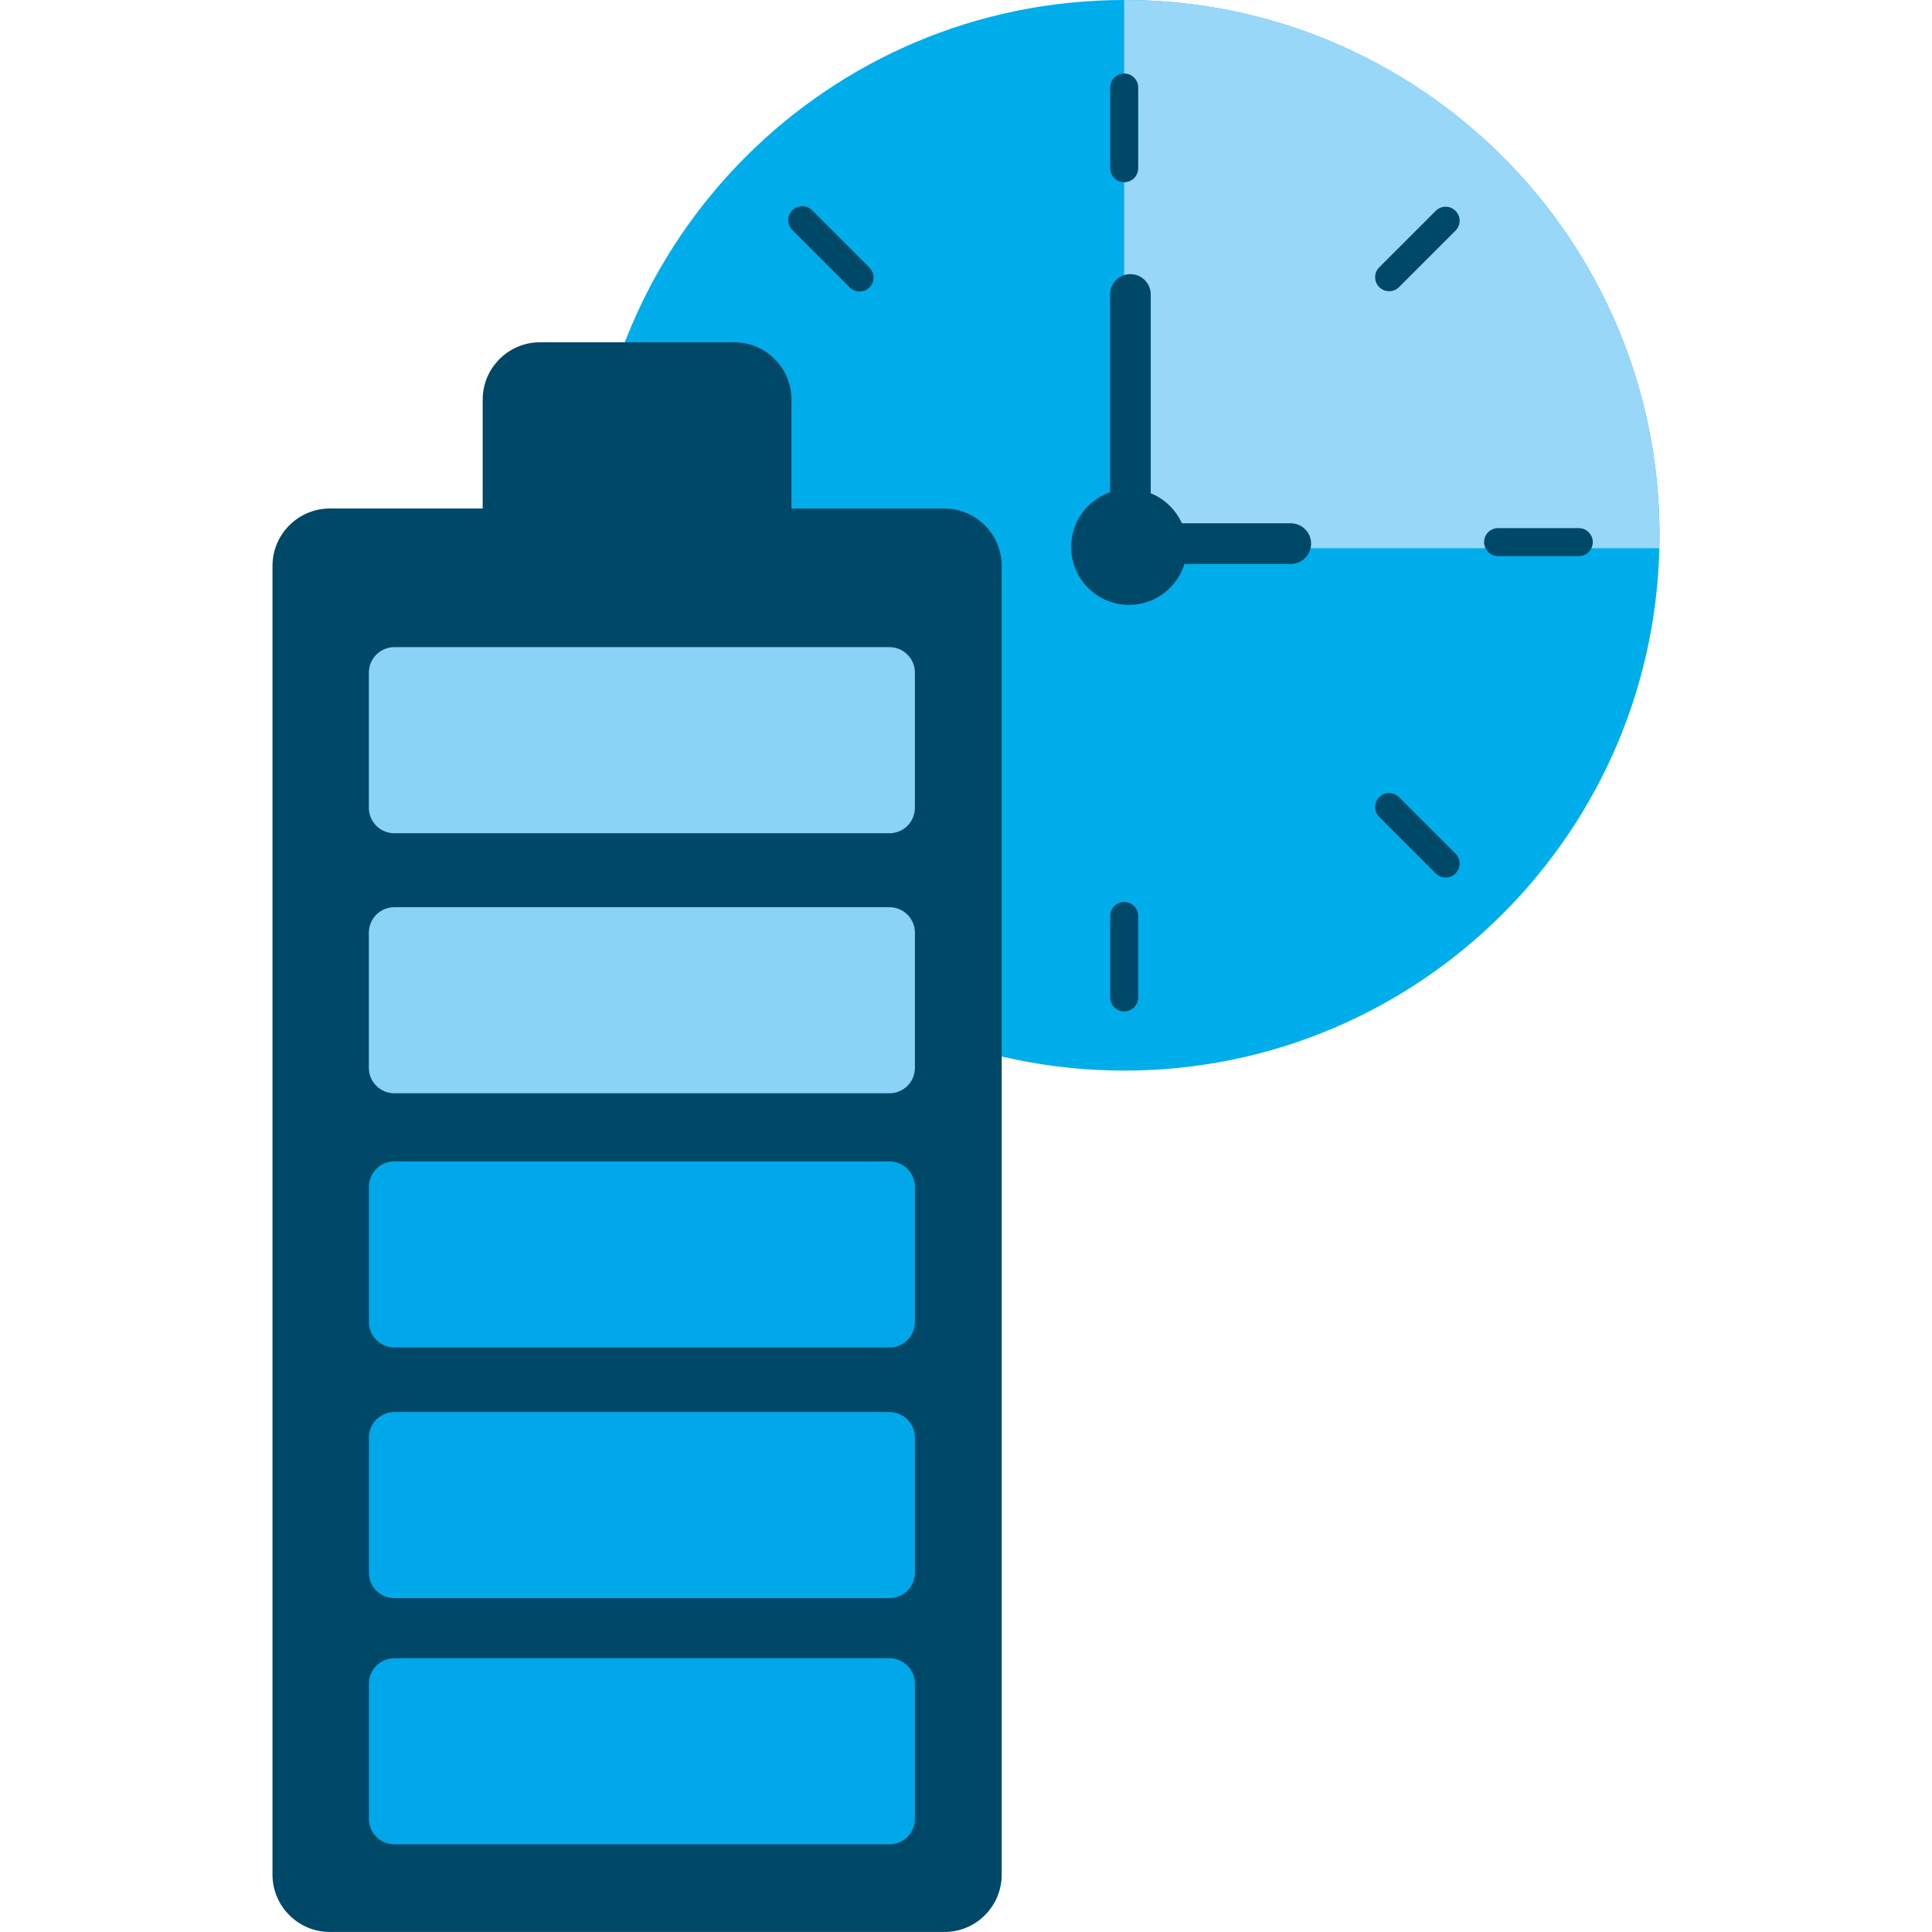 <?xml version="1.0" encoding="UTF-8"?>
<svg xmlns="http://www.w3.org/2000/svg" xmlns:xlink="http://www.w3.org/1999/xlink" version="1.1" id="Ebene_1" x="0px" y="0px" viewBox="0 0 50 50" style="enable-background:new 0 0 50 50;" xml:space="preserve">
<style type="text/css">
	.st0{clip-path:url(#SVGID_00000145741877706539973200000009234581588065004220_);}
	.st1{fill:#00ADEB;}
	.st2{fill:#99D7F8;}
	.st3{fill:#004867;}
	.st4{fill:#00A8E9;}
	.st5{fill:#8BD2F7;}
</style>
<g>
	<defs>
		<rect id="SVGID_1_" x="7.052" width="35.896" height="50"></rect>
	</defs>
	<clipPath id="SVGID_00000133513522221533760000000011234245319153632175_">
		<use xlink:href="#SVGID_1_" style="overflow:visible;"></use>
	</clipPath>
	
		<g id="Gruppe_3122" transform="translate(0 0)" style="clip-path:url(#SVGID_00000133513522221533760000000011234245319153632175_);">
		<path id="Pfad_110" class="st1" d="M42.948,13.853c0,7.651-6.202,13.854-13.853,13.854    c-7.651,0-13.854-6.202-13.854-13.853S21.443,0,29.094,0c0,0,0,0,0,0    c7.651-0,13.854,6.202,13.854,13.853c0,0,0,0,0,0.001"></path>
		<path id="Pfad_111" class="st2" d="M42.948,13.853C42.948,6.202,36.746,0,29.095,0c-0,0-0,0-0.001,0h-0.001    v14.188h13.847c0.003-0.112,0.009-0.222,0.009-0.335"></path>
		<path id="Pfad_112" class="st3" d="M28.16,15.215c-0.585-0.585-0.585-1.534,0-2.119    c0.585-0.585,1.534-0.585,2.119,0c0.585,0.585,0.585,1.534,0,2.119c-0.585,0.585-1.534,0.586-2.119,0    C28.16,15.215,28.16,15.215,28.16,15.215"></path>
		<path id="Pfad_113" class="st3" d="M36.199,20.623l1.477,1.477c0.137,0.145,0.131,0.374-0.015,0.512    c-0.14,0.132-0.357,0.132-0.497,0l-1.477-1.477c-0.137-0.145-0.131-0.374,0.015-0.512    C35.841,20.491,36.059,20.491,36.199,20.623"></path>
		<path id="Pfad_114" class="st3" d="M21.025,5.449l1.477,1.477c0.142,0.141,0.142,0.37,0.001,0.512    c-0.141,0.142-0.37,0.142-0.512,0.001c-0-0-0.001-0.001-0.001-0.001l-1.477-1.477    c-0.145-0.137-0.152-0.366-0.015-0.512s0.366-0.152,0.512-0.015c0.005,0.005,0.01,0.01,0.015,0.015"></path>
		<path id="Pfad_115" class="st3" d="M35.687,6.926l1.477-1.477c0.145-0.137,0.374-0.131,0.512,0.015    c0.132,0.14,0.132,0.357,0,0.497l-1.477,1.477c-0.145,0.137-0.374,0.131-0.512-0.015    C35.555,7.283,35.555,7.065,35.687,6.926"></path>
		<path id="Pfad_116" class="st3" d="M20.513,22.1l1.477-1.477c0.137-0.145,0.366-0.152,0.512-0.015    s0.152,0.366,0.015,0.512c-0.005,0.005-0.01,0.01-0.015,0.015l-1.477,1.477    c-0.142,0.141-0.371,0.141-0.512-0.001c-0.141-0.141-0.141-0.369,0-0.511"></path>
		<path id="Pfad_117" class="st3" d="M38.779,13.668h2.089c0.2,0.005,0.358,0.171,0.353,0.371    c-0.005,0.193-0.16,0.348-0.353,0.353h-2.089c-0.2,0.005-0.366-0.153-0.371-0.353    c-0.005-0.2,0.153-0.366,0.353-0.371C38.767,13.668,38.773,13.668,38.779,13.668"></path>
		<path id="Pfad_118" class="st3" d="M17.32,13.668h2.088c0.2-0.005,0.366,0.153,0.371,0.353    c0.005,0.2-0.153,0.366-0.353,0.371c-0.006,0-0.012,0-0.018,0h-2.088    c-0.2,0.005-0.366-0.153-0.371-0.353c-0.005-0.2,0.153-0.366,0.353-0.371    C17.308,13.668,17.314,13.668,17.32,13.668"></path>
		<path id="Pfad_119" class="st3" d="M28.733,4.345V2.256c0.005-0.2,0.171-0.358,0.371-0.353    c0.193,0.005,0.348,0.16,0.353,0.353v2.089c0.005,0.2-0.153,0.366-0.353,0.371    c-0.2,0.005-0.366-0.153-0.371-0.353C28.732,4.357,28.732,4.351,28.733,4.345"></path>
		<path id="Pfad_120" class="st3" d="M28.733,25.805V23.715c-0.005-0.2,0.153-0.366,0.353-0.371    c0.2-0.005,0.366,0.153,0.371,0.353c0,0.006,0,0.012,0,0.018v2.09    c0.005,0.2-0.153,0.366-0.353,0.371c-0.2,0.005-0.366-0.153-0.371-0.353    C28.732,25.817,28.732,25.811,28.733,25.805"></path>
		<path id="Pfad_121" class="st3" d="M28.729,13.454V7.621c0-0.291,0.236-0.526,0.526-0.526    c0.291,0,0.526,0.236,0.526,0.526v5.833c0,0.291-0.236,0.526-0.526,0.526    C28.964,13.98,28.729,13.745,28.729,13.454L28.729,13.454"></path>
		<path id="Pfad_122" class="st3" d="M29.472,13.543h3.933c0.291,0,0.526,0.236,0.526,0.526s-0.236,0.526-0.526,0.526    h-3.933c-0.291,0-0.526-0.236-0.526-0.526S29.181,13.543,29.472,13.543"></path>
		<path id="Pfad_123" class="st3" d="M20.484,13.198h-7.992v-2.853c-0.001-0.821,0.664-1.486,1.484-1.487    c0,0,0.001,0,0.001,0h5.021c0.821,0,1.486,0.665,1.485,1.486c0,0,0,0.001,0,0.001V13.198z"></path>
		<path id="Pfad_124" class="st3" d="M24.438,49.999H8.537c-0.82-0-1.485-0.665-1.485-1.485V14.646    c0-0.82,0.665-1.485,1.485-1.486h15.901c0.82,0,1.485,0.665,1.486,1.486v33.868    c0,0.821-0.665,1.486-1.486,1.486"></path>
		<path id="Pfad_125" class="st4" d="M23.019,47.73H10.205c-0.364-0-0.659-0.295-0.659-0.658v-3.497    c-0-0.364,0.295-0.66,0.659-0.66c0,0,0,0,0,0h12.814c0.364,0,0.659,0.295,0.659,0.66l0,0v3.497    c-0,0.364-0.295,0.659-0.659,0.659"></path>
		<path id="Pfad_126" class="st4" d="M23.019,41.36H10.205c-0.364-0-0.659-0.295-0.659-0.659v-3.497    c-0-0.364,0.295-0.66,0.659-0.66c0,0,0,0,0,0h12.814c0.364,0,0.659,0.295,0.659,0.66l0,0v3.497    c-0,0.364-0.295,0.659-0.659,0.659"></path>
		<path id="Pfad_127" class="st5" d="M23.019,28.294H10.205c-0.364-0-0.659-0.295-0.659-0.659v-3.497    c-0-0.364,0.295-0.66,0.659-0.66l0,0h12.814c0.364,0,0.659,0.295,0.659,0.66v3.497    c-0,0.364-0.295,0.659-0.659,0.659"></path>
		<path id="Pfad_128" class="st4" d="M23.019,34.872H10.205c-0.364-0-0.659-0.295-0.659-0.659v-3.497    c0-0.364,0.295-0.659,0.659-0.659h12.814c0.364,0,0.659,0.295,0.659,0.66l0,0v3.497    c-0,0.364-0.295,0.659-0.659,0.659"></path>
		<path id="Pfad_129" class="st5" d="M23.019,21.564H10.205c-0.364-0-0.659-0.295-0.659-0.659v-3.497    c-0-0.364,0.295-0.66,0.659-0.66l0,0h12.814c0.364,0,0.659,0.295,0.659,0.66v3.497    c-0,0.364-0.295,0.659-0.659,0.659"></path>
	</g>
</g>
</svg>
